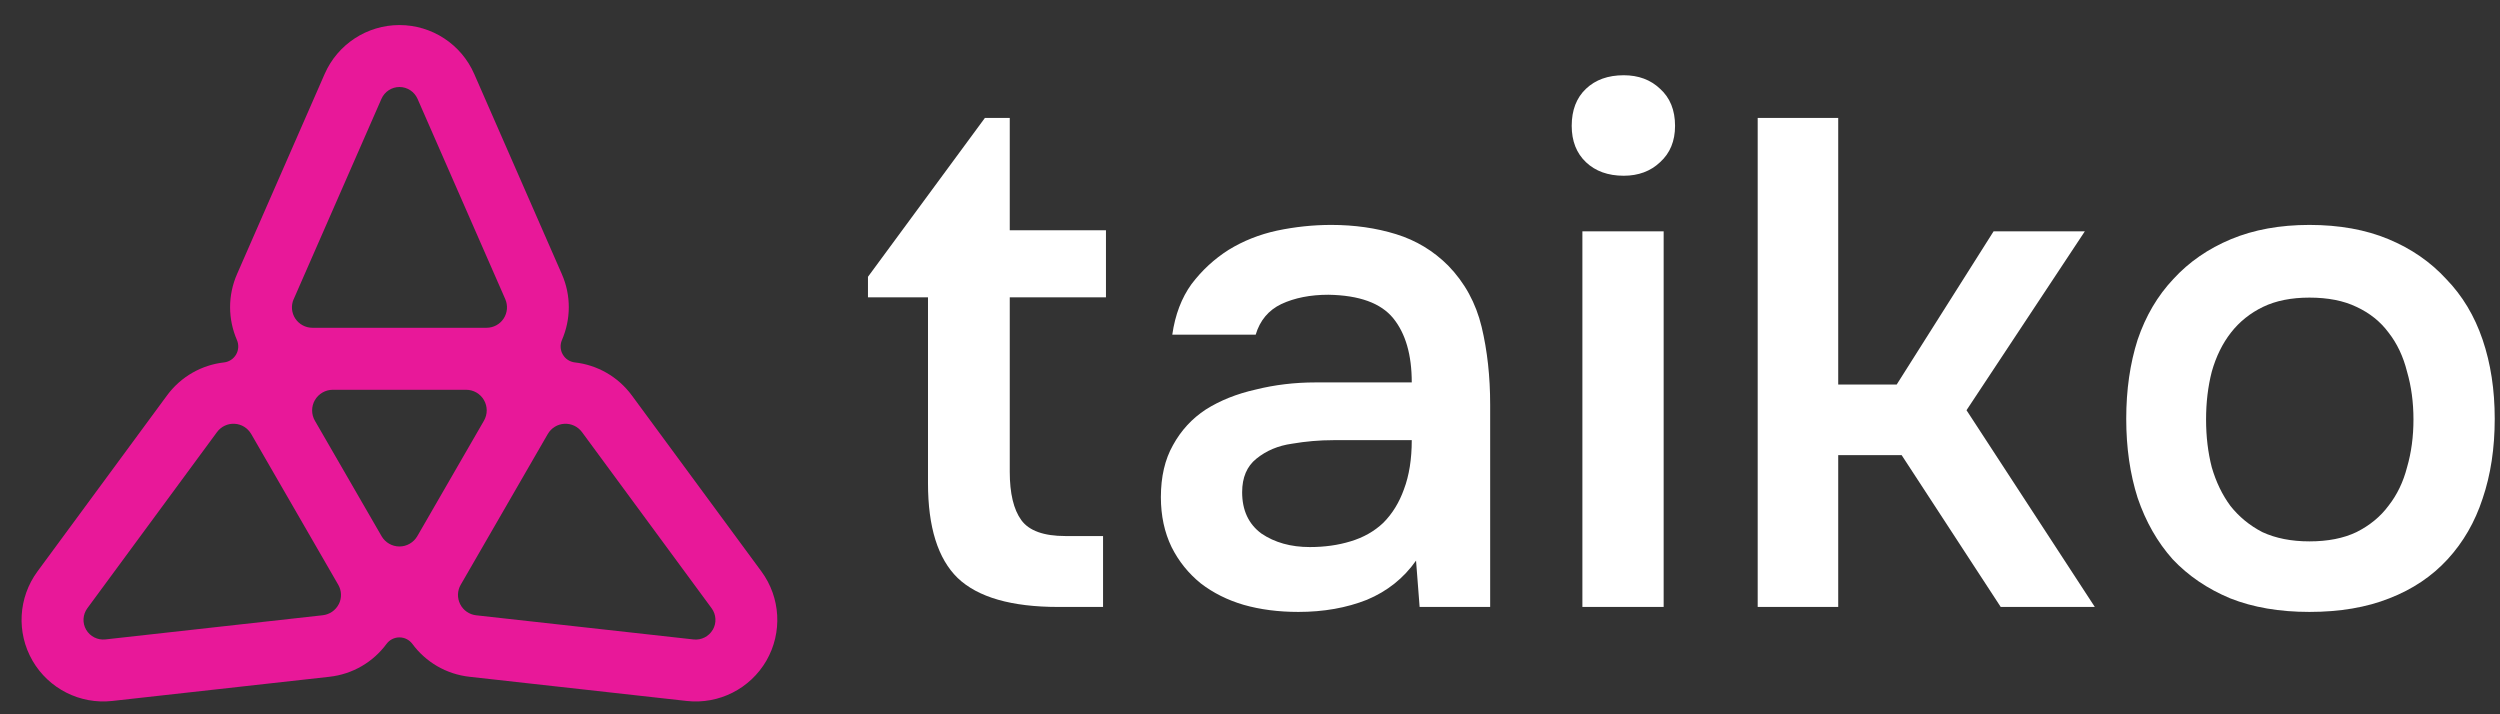 <svg class="fill-current" width="91" height="26" viewBox="0 0 91 26" fill="white" xmlns="http://www.w3.org/2000/svg">
    <rect x="0" y="0" width="91" height="26" fill="#333333" stroke="none"/>
    <path
        d="M51.544 20.406C51.094 21.046 50.498 21.522 49.754 21.833C49.01 22.127 48.18 22.274 47.263 22.274C46.537 22.274 45.871 22.188 45.266 22.015C44.678 21.842 44.159 21.582 43.709 21.236C43.26 20.873 42.905 20.432 42.645 19.913C42.386 19.377 42.256 18.772 42.256 18.097C42.256 17.354 42.403 16.722 42.697 16.203C42.991 15.667 43.389 15.235 43.891 14.906C44.41 14.578 45.015 14.335 45.707 14.18C46.399 14.007 47.125 13.92 47.886 13.92H51.388C51.388 12.917 51.164 12.139 50.714 11.585C50.264 11.032 49.477 10.747 48.353 10.729C47.696 10.729 47.125 10.842 46.641 11.067C46.174 11.291 45.862 11.663 45.707 12.182H42.671C42.775 11.456 43.009 10.842 43.372 10.34C43.752 9.839 44.202 9.424 44.721 9.095C45.257 8.766 45.845 8.533 46.485 8.394C47.142 8.256 47.8 8.187 48.457 8.187C49.304 8.187 50.091 8.299 50.818 8.524C51.544 8.749 52.175 9.129 52.712 9.666C53.317 10.288 53.723 11.032 53.931 11.897C54.138 12.762 54.242 13.704 54.242 14.725V22.093H51.674L51.544 20.406ZM51.388 16.022H48.535C48.033 16.022 47.532 16.065 47.03 16.151C46.528 16.221 46.096 16.402 45.733 16.696C45.387 16.973 45.214 17.38 45.214 17.916C45.214 18.573 45.447 19.075 45.914 19.42C46.399 19.749 46.987 19.913 47.678 19.913C48.215 19.913 48.708 19.844 49.157 19.706C49.624 19.567 50.022 19.343 50.351 19.031C50.679 18.703 50.93 18.296 51.103 17.812C51.293 17.31 51.388 16.714 51.388 16.022Z" />
    <path
        d="M59.104 2.739C59.64 2.739 60.081 2.903 60.427 3.232C60.791 3.56 60.972 4.01 60.972 4.581C60.972 5.134 60.791 5.575 60.427 5.904C60.081 6.232 59.64 6.397 59.104 6.397C58.533 6.397 58.075 6.232 57.729 5.904C57.383 5.575 57.21 5.134 57.21 4.581C57.21 4.01 57.383 3.56 57.729 3.232C58.075 2.903 58.533 2.739 59.104 2.739ZM57.599 22.093V8.42H60.557V22.093H57.599Z" />
    <path
        d="M84.063 8.187C85.152 8.187 86.112 8.36 86.942 8.706C87.773 9.052 88.473 9.536 89.044 10.159C89.632 10.764 90.073 11.499 90.367 12.364C90.661 13.229 90.808 14.188 90.808 15.243C90.808 16.316 90.661 17.284 90.367 18.149C90.09 18.997 89.666 19.732 89.096 20.354C88.525 20.977 87.816 21.453 86.968 21.781C86.138 22.11 85.17 22.274 84.063 22.274C82.973 22.274 82.013 22.11 81.183 21.781C80.353 21.435 79.652 20.96 79.082 20.354C78.528 19.732 78.104 18.988 77.81 18.123C77.534 17.258 77.395 16.299 77.395 15.243C77.395 14.188 77.534 13.229 77.81 12.364C78.104 11.499 78.537 10.764 79.108 10.159C79.678 9.536 80.379 9.052 81.209 8.706C82.039 8.36 82.99 8.187 84.063 8.187ZM84.063 19.706C84.737 19.706 85.308 19.593 85.775 19.369C86.259 19.126 86.648 18.806 86.942 18.409C87.254 18.011 87.479 17.544 87.617 17.008C87.773 16.471 87.85 15.892 87.85 15.269C87.85 14.647 87.773 14.067 87.617 13.531C87.479 12.978 87.254 12.502 86.942 12.104C86.648 11.707 86.259 11.395 85.775 11.17C85.308 10.945 84.737 10.833 84.063 10.833C83.406 10.833 82.843 10.945 82.376 11.17C81.909 11.395 81.52 11.707 81.209 12.104C80.898 12.502 80.664 12.978 80.508 13.531C80.37 14.067 80.301 14.647 80.301 15.269C80.301 15.892 80.37 16.471 80.508 17.008C80.664 17.544 80.889 18.011 81.183 18.409C81.494 18.806 81.883 19.126 82.35 19.369C82.835 19.593 83.406 19.706 84.063 19.706Z" />
    <path
        d="M69.039 13.998H66.911V4.293H63.98V22.093H66.911V16.567H69.22L72.826 22.093H76.251L71.581 14.932L75.888 8.42H72.567L69.039 13.998Z" />
    <path
        d="M40.257 8.382H36.755V4.293H35.85L31.594 10.075V10.823H33.779V17.59C33.779 19.187 34.139 20.337 34.859 21.039C35.596 21.741 36.816 22.093 38.519 22.093H40.151V19.512H38.782C37.992 19.512 37.457 19.319 37.176 18.933C36.895 18.547 36.755 17.959 36.755 17.169V10.823H40.257V8.382Z" />
    <path
        d="M27.716 20.801L23.002 14.397C22.49 13.701 21.732 13.284 20.924 13.192C20.741 13.171 20.576 13.064 20.485 12.903C20.391 12.742 20.381 12.547 20.455 12.376C20.778 11.631 20.798 10.766 20.45 9.975L17.261 2.691C16.788 1.609 15.72 0.912 14.54 0.912C13.36 0.912 12.291 1.611 11.818 2.691L8.629 9.975C8.283 10.766 8.301 11.631 8.624 12.376C8.698 12.547 8.687 12.742 8.595 12.903C8.501 13.064 8.339 13.171 8.155 13.192C7.347 13.284 6.589 13.701 6.077 14.397L1.363 20.801C0.664 21.752 0.593 23.025 1.183 24.048C1.774 25.069 2.913 25.645 4.085 25.515L11.988 24.635C12.846 24.54 13.586 24.092 14.069 23.439C14.179 23.289 14.354 23.201 14.54 23.201C14.725 23.201 14.899 23.289 15.011 23.439C15.493 24.092 16.234 24.54 17.092 24.635L24.995 25.515C26.167 25.646 27.306 25.07 27.897 24.048C28.486 23.025 28.415 21.752 27.716 20.801ZM10.691 10.889L13.885 3.597C14 3.336 14.257 3.167 14.541 3.167C14.825 3.167 15.083 3.336 15.198 3.597L18.392 10.889C18.492 11.119 18.471 11.385 18.333 11.595C18.195 11.805 17.962 11.931 17.709 11.931H11.372C11.121 11.931 10.886 11.805 10.748 11.595C10.61 11.385 10.589 11.119 10.689 10.889H10.691ZM12.331 21.991C12.217 22.216 11.997 22.367 11.748 22.395L3.837 23.275C3.554 23.306 3.279 23.168 3.136 22.922C2.993 22.676 3.011 22.369 3.18 22.139L7.899 15.728C8.048 15.526 8.288 15.411 8.539 15.426C8.79 15.439 9.017 15.579 9.143 15.797L9.148 15.805L12.307 21.277L12.312 21.285C12.439 21.504 12.445 21.77 12.332 21.993L12.331 21.991ZM15.19 19.516C15.055 19.747 14.809 19.892 14.54 19.892C14.272 19.892 14.024 19.749 13.89 19.518L11.462 15.314C11.328 15.083 11.328 14.796 11.462 14.564C11.597 14.333 11.843 14.188 12.112 14.188H16.966C17.233 14.188 17.481 14.329 17.616 14.563C17.75 14.796 17.75 15.081 17.616 15.313L15.19 19.516ZM25.945 22.922C25.802 23.168 25.528 23.308 25.244 23.276L17.333 22.397C17.084 22.369 16.864 22.218 16.751 21.993C16.637 21.768 16.644 21.502 16.77 21.285L16.775 21.277L19.935 15.805L19.94 15.797C20.066 15.579 20.293 15.439 20.544 15.426C20.795 15.413 21.034 15.526 21.184 15.728L25.902 22.139C26.072 22.369 26.088 22.676 25.947 22.922H25.945Z"
        fill="#E81899" />
</svg>